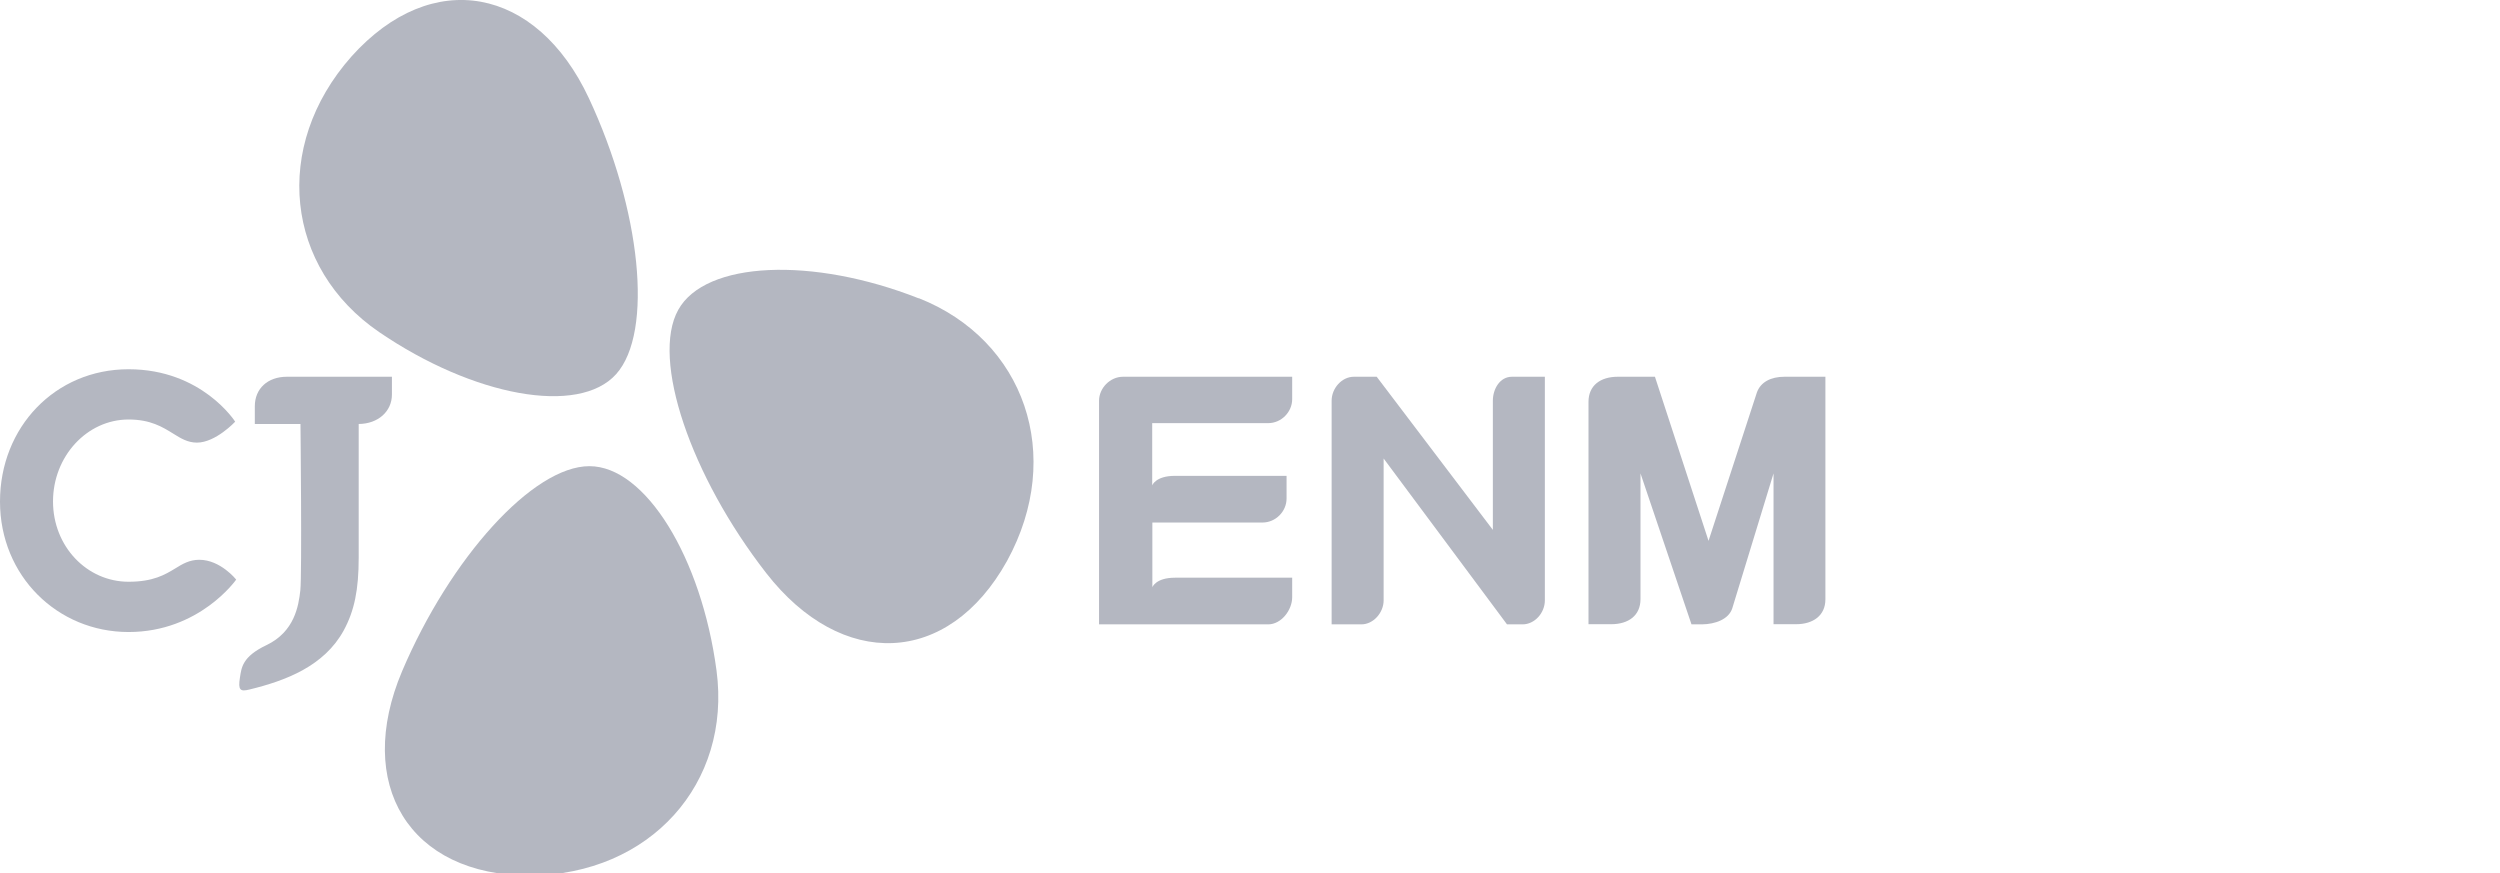 <svg xmlns="http://www.w3.org/2000/svg" width="126" height="44" viewBox="0 0 126 44" fill="none">
  <g clip-path="url(#clip0_2_109)">
    <path d="M46.299 15.035C40.955 12.931 35.552 13.149 34.183 15.617C32.8 18.107 34.817 23.998 38.617 28.883C42.418 33.768 47.791 33.608 50.755 28.271C53.674 22.949 51.635 17.132 46.306 15.028" fill="#B4B7C1"/>
    <path d="M19.112 16.739C23.859 19.979 29.167 20.961 31.053 18.857C32.953 16.739 32.298 10.55 29.677 4.944C27.055 -0.663 21.784 -1.696 17.714 2.847C13.688 7.39 14.387 13.513 19.112 16.739Z" fill="#B4B7C1"/>
    <path d="M36.113 33.797C35.356 28.104 32.531 23.495 29.706 23.495C26.859 23.495 22.695 28.119 20.27 33.819C17.853 39.52 20.605 44.129 26.706 44.129C32.778 44.085 36.87 39.477 36.113 33.797Z" fill="#B4B7C1"/>
    <path d="M14.46 18.988C13.491 18.988 12.843 19.586 12.843 20.474V21.369H15.144C15.144 21.369 15.224 28.949 15.137 29.75C15.049 30.543 14.845 31.839 13.426 32.516C12.203 33.099 12.173 33.652 12.093 34.147C11.991 34.788 12.108 34.868 12.574 34.751C14.401 34.307 16.345 33.572 17.328 31.766C17.86 30.783 18.078 29.728 18.078 28.111V21.369C19.054 21.362 19.753 20.736 19.753 19.884V18.988H14.467H14.46Z" fill="#B4B7C1"/>
    <path d="M11.904 29.211C11.904 29.211 10.062 31.854 6.48 31.854C2.898 31.854 0 29.029 0 25.279C0 21.529 2.781 18.61 6.48 18.61C10.178 18.61 11.853 21.253 11.853 21.253C11.853 21.253 10.87 22.308 9.924 22.308C9.465 22.308 9.116 22.097 8.722 21.85C8.191 21.522 7.587 21.143 6.48 21.143C4.383 21.143 2.672 23 2.672 25.272C2.672 27.543 4.383 29.32 6.48 29.32C7.725 29.32 8.315 28.963 8.832 28.65C9.196 28.424 9.545 28.213 10.047 28.213C11.111 28.213 11.904 29.211 11.904 29.211Z" fill="#B4B7C1"/>
    <path d="M92 18.988V30.208C92 31.024 91.381 31.46 90.522 31.46H89.386V23.859L87.304 30.667C87.122 31.213 86.452 31.46 85.775 31.468H85.251L82.681 23.859V30.194C82.681 31.024 82.076 31.46 81.203 31.46H80.06V20.255C80.06 19.425 80.664 18.988 81.538 18.988H83.409L86.11 27.259L88.549 19.775C88.738 19.258 89.248 18.988 89.94 18.988H92.007" fill="#B4B7C1"/>
    <path d="M63.918 21.326C64.573 21.326 65.126 20.772 65.126 20.117V18.988H56.601C55.945 18.988 55.392 19.564 55.392 20.197V31.468H63.918C64.573 31.468 65.126 30.754 65.126 30.099V29.116H59.222C58.246 29.116 58.079 29.596 58.079 29.596V26.335H63.634C64.289 26.335 64.843 25.781 64.843 25.126V23.983H59.215C58.239 23.983 58.071 24.464 58.071 24.464V21.326H63.911H63.918Z" fill="#B4B7C1"/>
    <path d="M76.201 18.988C75.596 18.988 75.24 19.6 75.24 20.197V26.706L69.386 18.988H68.236C67.631 18.988 67.114 19.564 67.114 20.197V31.468H68.614C69.218 31.468 69.735 30.878 69.735 30.259V23.109L75.953 31.468H76.74C77.344 31.468 77.861 30.893 77.861 30.259V18.988H76.201Z" fill="#B4B7C1"/>
  </g>
  <defs>
    <clipPath id="clip0_2_109">
      <rect width="126" height="44" fill="white"/>
    </clipPath>
  </defs>
</svg>